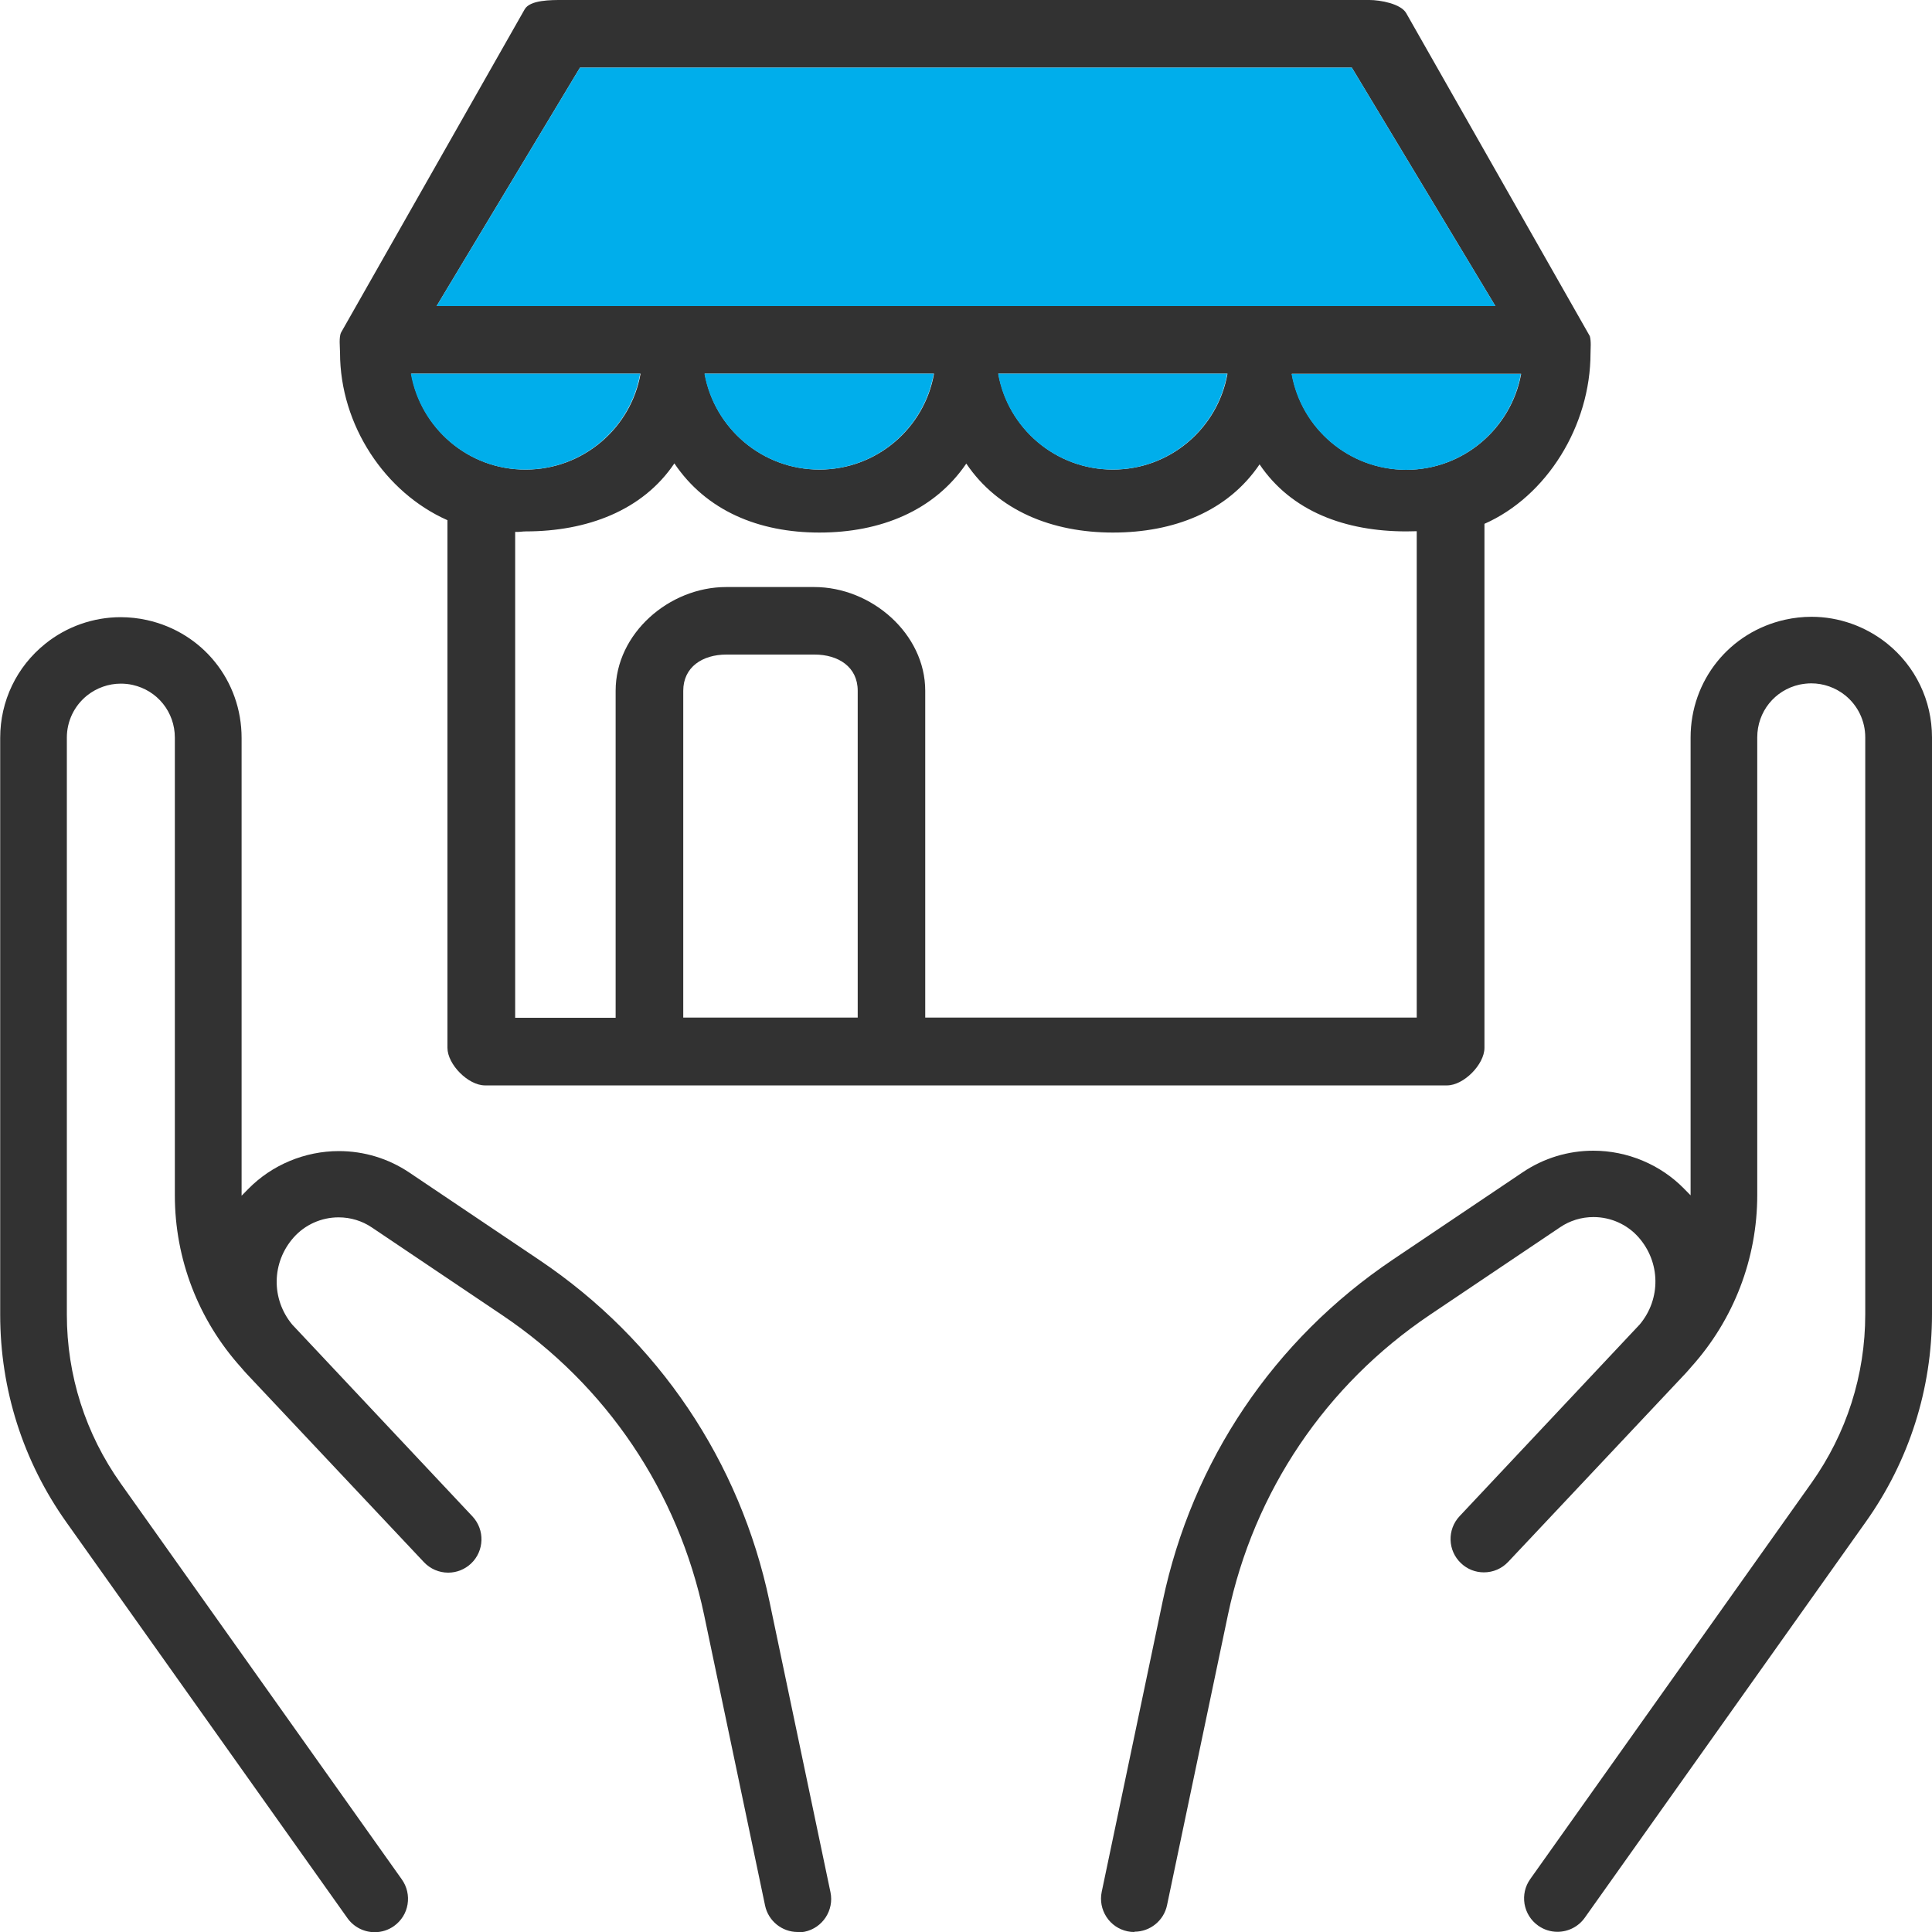 <?xml version="1.0" encoding="UTF-8"?>
<svg id="_レイヤー_2" data-name="レイヤー 2" xmlns="http://www.w3.org/2000/svg" viewBox="0 0 200 200">
  <defs>
    <style>
      .cls-1 {
        fill: #00aeeb;
      }

      .cls-2 {
        fill: #323232;
      }
    </style>
  </defs>
  <g id="icon">
    <g>
      <path class="cls-2" d="m82.57,200c-1.62,0-3.04-1.15-3.37-2.74l-6.31-30.08c-2.68-12.75-10.1-23.78-20.92-31.05l-13.47-9.06c-1.02-.69-2.21-1.05-3.45-1.05-1.78,0-3.48.76-4.65,2.08-2.29,2.58-2.35,6.38-.14,9.03l18.65,19.85c1.3,1.39,1.23,3.58-.15,4.88-.64.6-1.48.94-2.36.94-.96,0-1.86-.39-2.52-1.09-.05-.05-15.79-16.79-18.35-19.5-.2-.21-.39-.44-.58-.66-4.42-4.91-6.85-11.23-6.85-17.81v-47.38c0-2.64-1.8-4.89-4.38-5.46-.4-.09-.81-.13-1.22-.13-1.26,0-2.5.44-3.49,1.23-1.33,1.07-2.09,2.66-2.09,4.36v59.72c0,6.3,1.93,12.35,5.58,17.49l29.1,40.99c.53.75.74,1.67.59,2.58s-.65,1.7-1.4,2.24c-.59.42-1.28.64-2,.64-1.12,0-2.17-.54-2.82-1.45l-29.1-40.99c-4.48-6.31-6.85-13.74-6.85-21.48v-59.72c0-3.81,1.7-7.36,4.67-9.74,2.21-1.78,4.98-2.75,7.8-2.75.91,0,1.83.1,2.73.3,5.76,1.28,9.79,6.29,9.79,12.2v47.39l.69-.7c2.44-2.49,5.86-3.92,9.38-3.92,2.61,0,5.13.77,7.29,2.22l13.47,9.06c12.31,8.28,20.77,20.84,23.82,35.36l6.31,30.08c.39,1.86-.81,3.7-2.67,4.09-.24.05-.47.07-.71.07Z"/>
      <path class="cls-2" d="m117.43,200c-.24,0-.48-.02-.71-.07-.9-.19-1.68-.72-2.18-1.49-.5-.77-.68-1.69-.49-2.6l6.31-30.08c3.05-14.52,11.51-27.08,23.82-35.36l13.47-9.06c2.16-1.45,4.68-2.22,7.29-2.22,3.52,0,6.94,1.43,9.38,3.92l.69.7v-47.39c0-5.9,4.02-10.92,9.79-12.2.9-.2,1.82-.3,2.73-.3,2.82,0,5.58.98,7.8,2.75,2.97,2.38,4.67,5.93,4.67,9.74v59.72c0,7.74-2.37,15.17-6.85,21.48l-29.1,40.99c-.65.91-1.7,1.45-2.82,1.45-.72,0-1.41-.22-2-.64-.75-.53-1.25-1.33-1.41-2.24-.15-.91.05-1.82.59-2.58l29.1-40.99c3.65-5.14,5.58-11.18,5.58-17.48v-59.72c0-1.7-.76-3.29-2.09-4.36-.99-.79-2.23-1.23-3.49-1.23-.41,0-.82.05-1.22.13-2.58.57-4.38,2.82-4.38,5.46v47.38c0,6.58-2.43,12.9-6.84,17.8-.2.23-.39.46-.59.67-1.93,2.05-11.39,12.1-15.92,16.92-1.45,1.55-2.4,2.55-2.43,2.58-.66.7-1.55,1.09-2.52,1.09-.88,0-1.72-.33-2.36-.94-1.39-1.3-1.46-3.49-.15-4.88.07-.07,18.65-19.85,18.65-19.85,2.21-2.65,2.15-6.45-.14-9.03-1.17-1.32-2.87-2.08-4.65-2.08-1.24,0-2.43.36-3.45,1.05l-13.47,9.06c-10.81,7.27-18.24,18.3-20.92,31.05l-6.31,30.08c-.33,1.59-1.75,2.74-3.37,2.74Z"/>
      <g>
        <path class="cls-2" d="m164.65,36.57c0-.55.08-1.18-.07-1.77L145.57,1.36C145.02.39,142.89,0,141.77,0H58.21C57.08,0,54.86-.02,54.31.97l-18.99,33.43c-.26.47-.12,1.58-.12,2.12,0,7.5,4.67,14.48,11.12,17.33v54.62c0,1.72,2.15,3.89,3.88,3.89h99.6c1.72,0,3.87-2.17,3.87-3.89v-54.75c0-.13,0,.62-.03.52,6.48-2.85,11.01-10.16,11.01-17.68ZM60.04,7h79.9l14.86,24.68H45.2l14.84-24.68Zm67.03,31.68c-.99,5.64-5.93,9.93-11.86,9.93s-10.87-4.28-11.86-9.93h23.72Zm-30.38,0c-.99,5.64-5.93,9.93-11.86,9.93s-10.87-4.28-11.88-9.93h23.74Zm-54.12,0h23.74c-.99,5.64-5.96,9.93-11.88,9.93-5.93.03-10.87-4.28-11.86-9.93Zm46.18,66.66h-18.02v-33.83c0-2.46,1.99-3.75,4.47-3.75h9.12c2.46,0,4.47,1.27,4.47,3.75v33.83h-.03Zm57.91,0h-50.88v-33.83c0-5.9-5.56-10.74-11.49-10.74h-9.12c-5.9,0-11.44,4.81-11.44,10.74v33.85h-10.4v-50.3c.37.03.73-.05,1.1-.05,6.32,0,12.09-2.15,15.38-7.04,3.29,4.88,8.7,7.16,15.02,7.16s11.88-2.26,15.2-7.14c3.29,4.88,8.88,7.14,15.18,7.14s11.88-2.18,15.18-7.06c3.29,4.88,8.88,6.94,15.2,6.94.37,0,.71-.02,1.07-.02v50.34h0Zm-1.07-56.71c-5.93,0-10.87-4.28-11.86-9.93h23.74c-1.02,5.62-5.96,9.93-11.88,9.93Z"/>
        <path class="cls-1" d="m115.18,48.61c5.93,0,10.87-4.28,11.86-9.93h-23.72c.99,5.64,5.93,9.93,11.86,9.93Z"/>
        <polygon class="cls-1" points="154.8 31.68 139.94 7 60.04 7 45.2 31.68 154.8 31.68"/>
        <path class="cls-1" d="m84.8,48.61c5.93,0,10.87-4.28,11.86-9.93h-23.74c1.02,5.64,5.96,9.93,11.88,9.93Z"/>
        <path class="cls-1" d="m54.39,48.61c5.93,0,10.89-4.28,11.88-9.93h-23.74c.99,5.64,5.93,9.95,11.86,9.93Z"/>
        <path class="cls-1" d="m157.44,38.71h-23.74c.99,5.64,5.93,9.93,11.86,9.93s10.87-4.31,11.88-9.93Z"/>
      </g>
    </g>
  </g>
</svg>